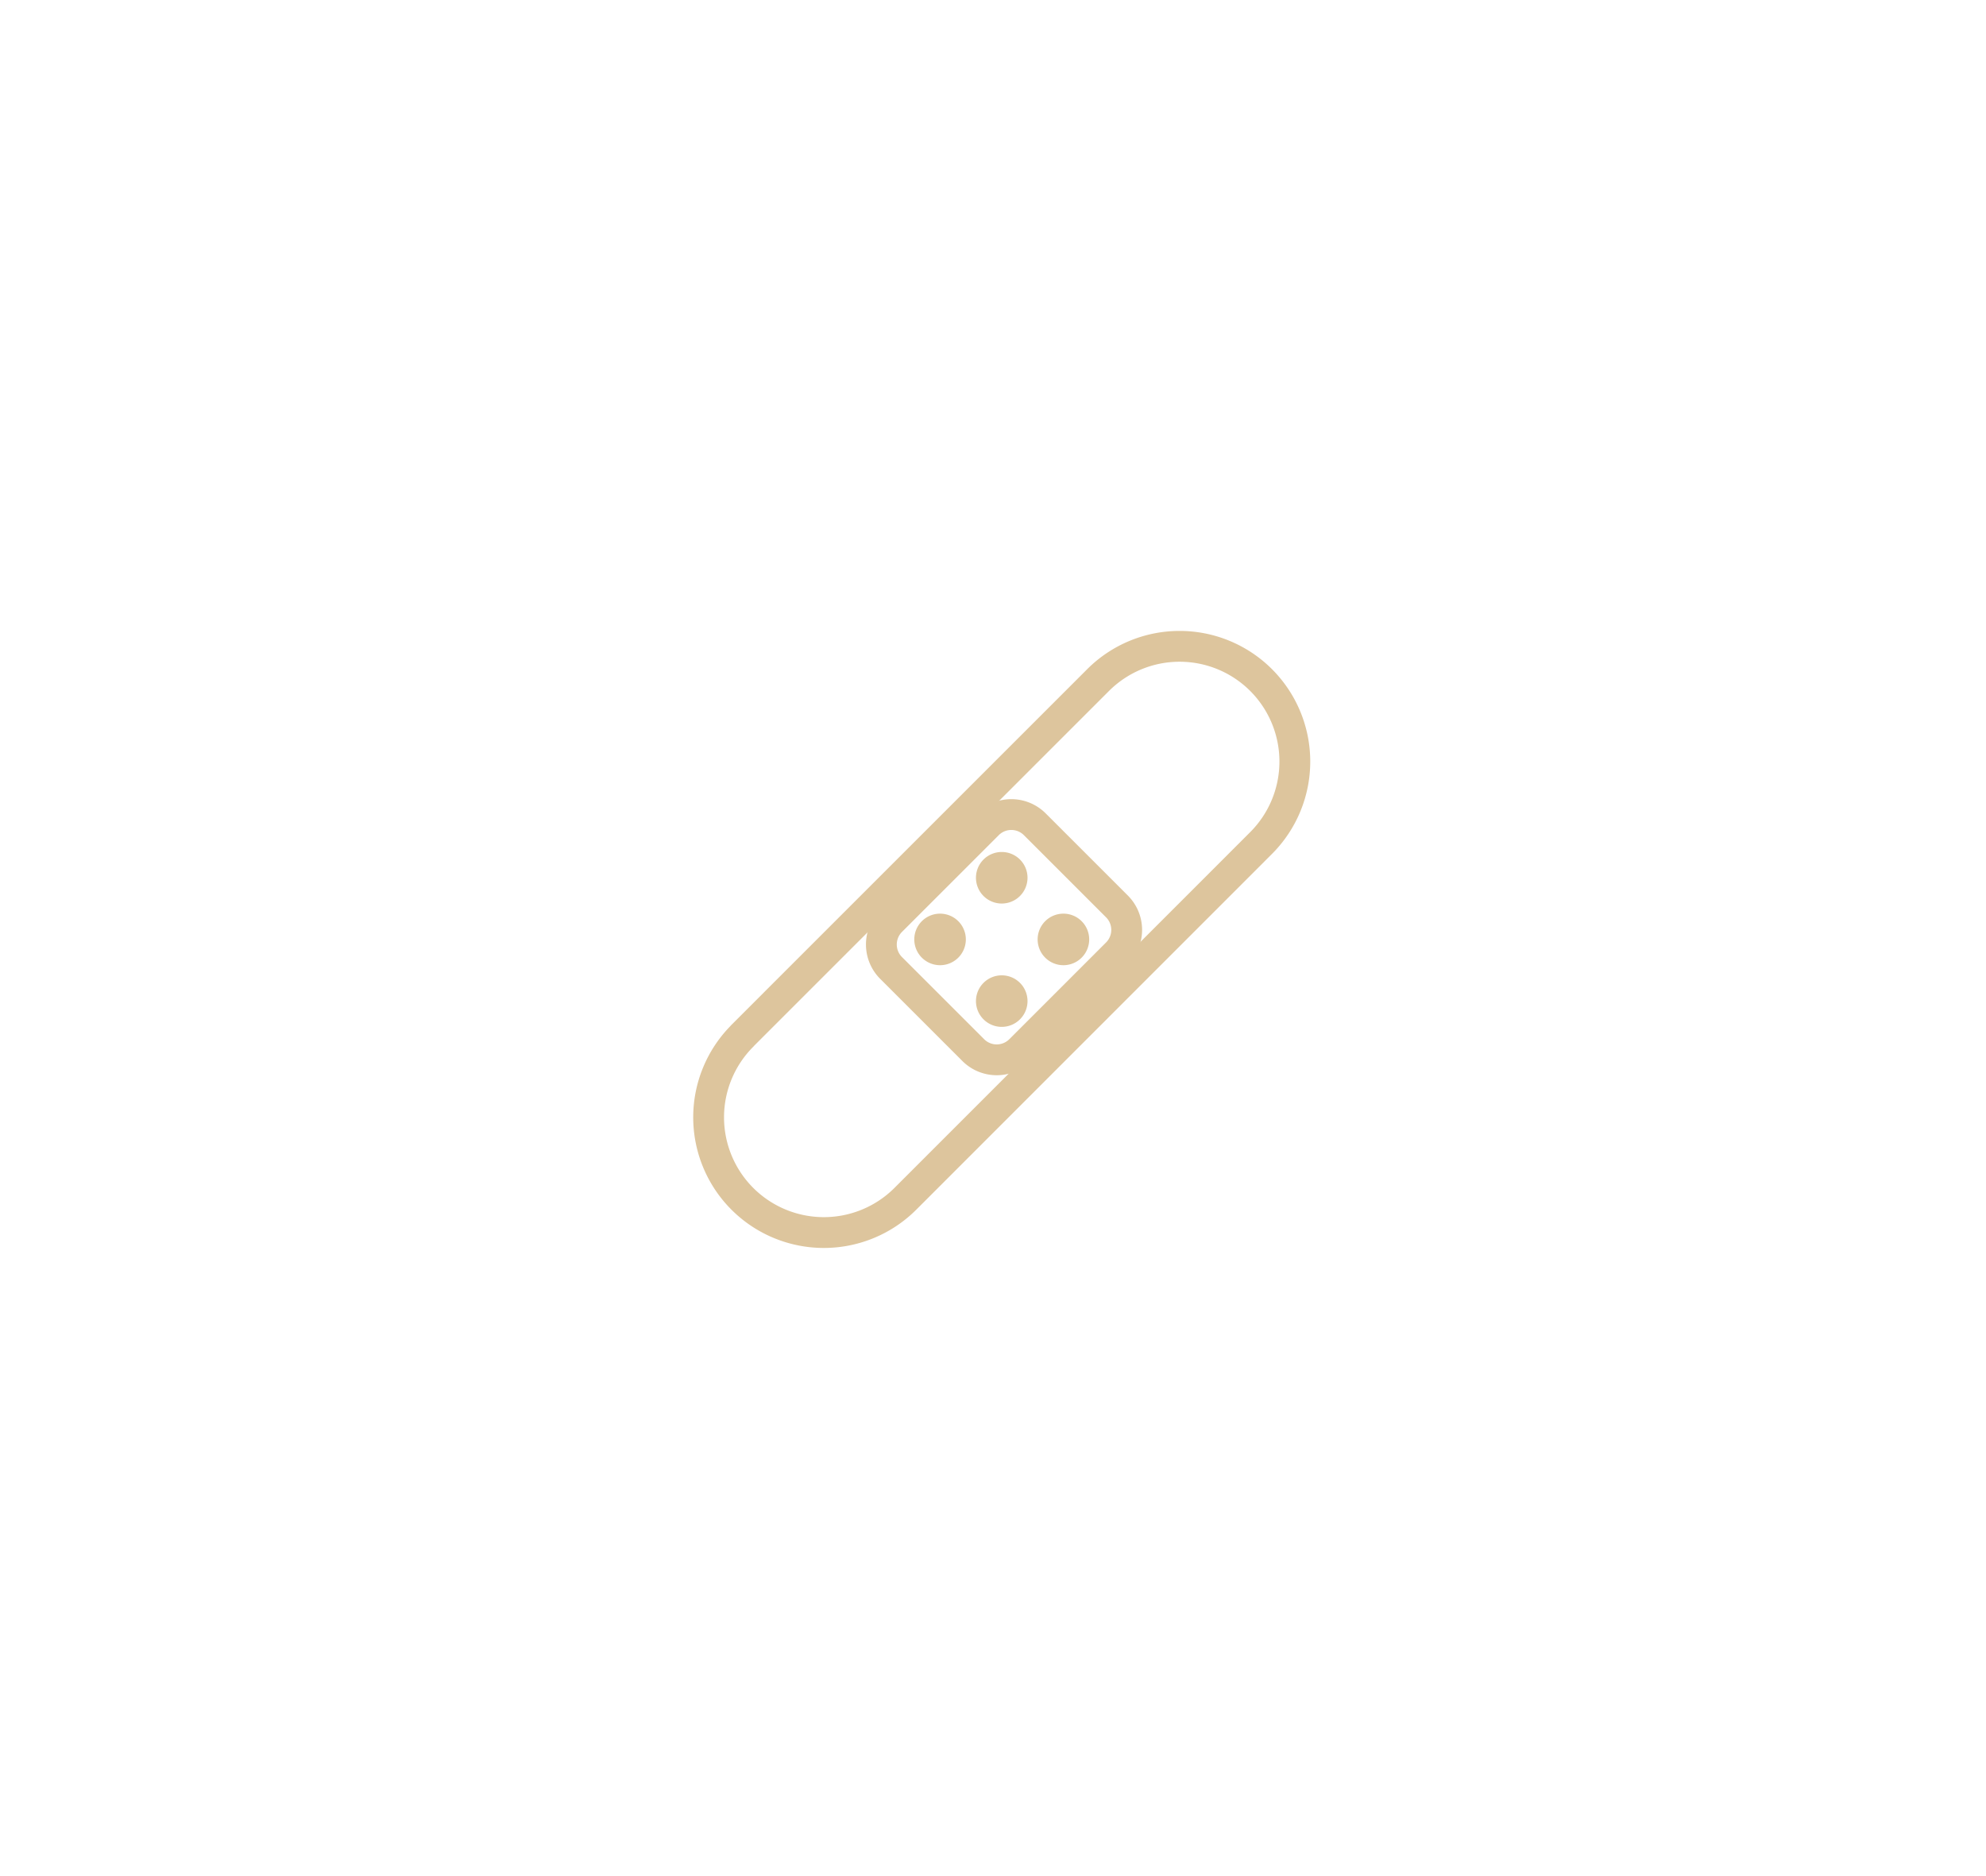 <svg xmlns="http://www.w3.org/2000/svg" xmlns:xlink="http://www.w3.org/1999/xlink" width="145" height="137" viewBox="0 0 145 137">
  <defs>
    <clipPath id="clip-bandage_icon">
      <rect width="145" height="137"/>
    </clipPath>
  </defs>
  <g id="bandage_icon" data-name="bandage icon" clip-path="url(#clip-bandage_icon)">
    <rect width="145" height="137" fill="transparent"/>
    <g id="Icon_ion-bandage-outline" data-name="Icon ion-bandage-outline" transform="translate(51.732 47.197)">
      <path id="Path_1" data-name="Path 1" d="M4.708,30.685,30.685,4.707a8.417,8.417,0,0,1,11.9,0h0a8.417,8.417,0,0,1,0,11.9L16.612,42.589a8.417,8.417,0,0,1-11.9,0h0a8.417,8.417,0,0,1,0-11.9Z" transform="translate(-2.243 -2.242)" fill="none" stroke="#ddc59d" stroke-linecap="round" stroke-linejoin="round" stroke-width="2.25"/>
      <path id="Path_2" data-name="Path 2" d="M20.985,10.295l6,6a2.423,2.423,0,0,1,0,3.426l-7.066,7.066a2.423,2.423,0,0,1-3.426,0l-6-6a2.423,2.423,0,0,1,0-3.426l7.066-7.066A2.423,2.423,0,0,1,20.985,10.295Z" transform="translate(2.834 2.701)" fill="none" stroke="#ddc59d" stroke-linecap="round" stroke-linejoin="round" stroke-width="2.25"/>
      <path id="Path_3" data-name="Path 3" d="M20.64,15.382A1.882,1.882,0,1,1,18.757,13.5,1.882,1.882,0,0,1,20.64,15.382Z" transform="translate(2.648 1.52)" fill="#ddc59d"/>
      <path id="Path_4" data-name="Path 4" d="M24.015,18.757a1.882,1.882,0,1,1-1.882-1.882A1.882,1.882,0,0,1,24.015,18.757Z" transform="translate(3.776 2.648)" fill="#ddc59d"/>
      <path id="Path_5" data-name="Path 5" d="M17.265,18.757a1.882,1.882,0,1,1-1.882-1.882A1.882,1.882,0,0,1,17.265,18.757Z" transform="translate(1.52 2.648)" fill="#ddc59d"/>
      <path id="Path_6" data-name="Path 6" d="M20.64,22.132a1.882,1.882,0,1,1-1.882-1.882A1.882,1.882,0,0,1,20.64,22.132Z" transform="translate(2.648 3.777)" fill="#ddc59d"/>
    </g>
  </g>
</svg>
